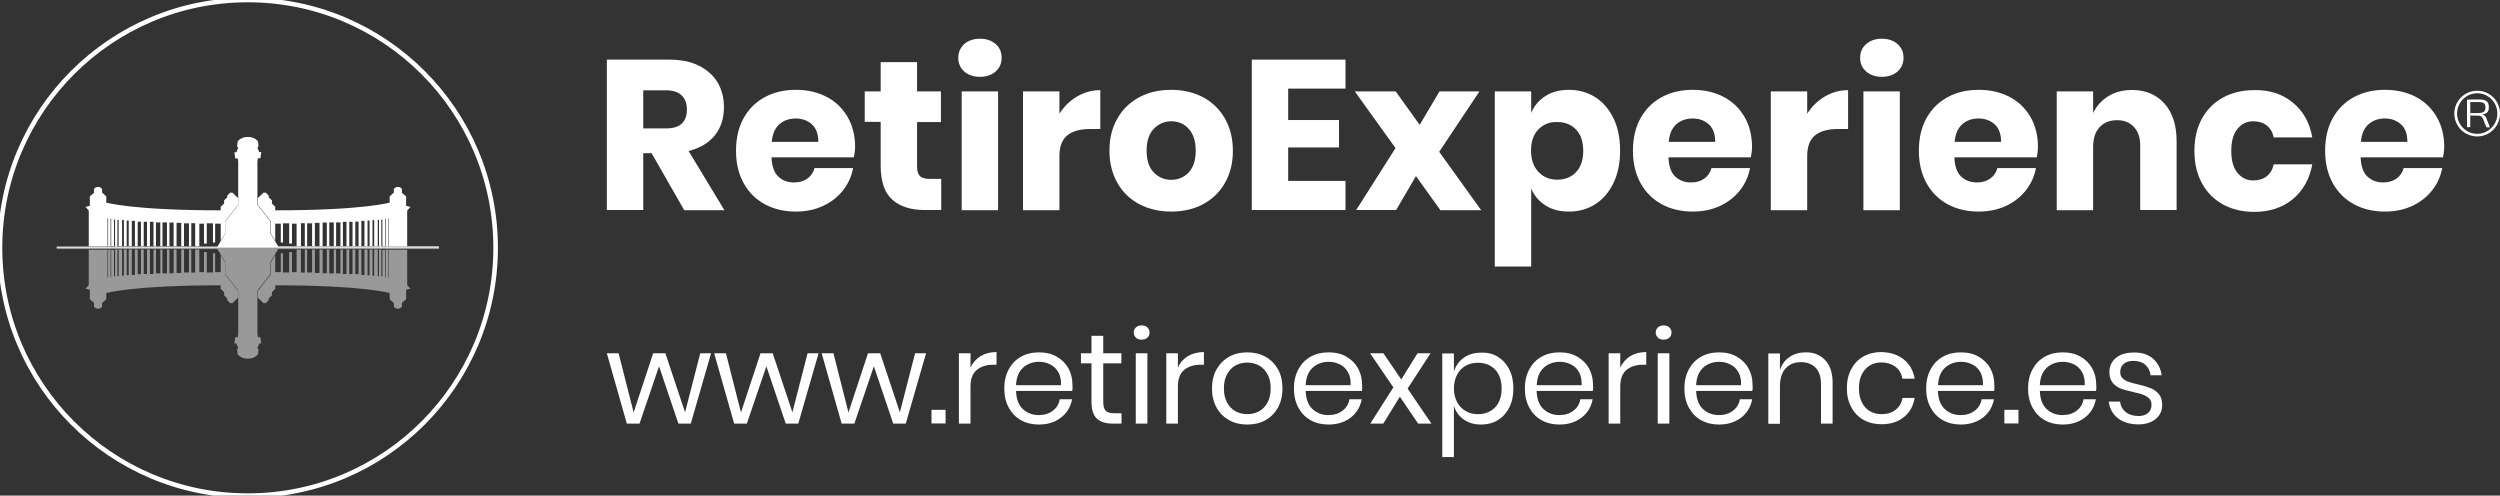 <?xml version="1.0" encoding="utf-8"?>
<!-- Generator: Adobe Illustrator 24.2.3, SVG Export Plug-In . SVG Version: 6.00 Build 0)  -->
<svg version="1.1" id="Capa_1" xmlns="http://www.w3.org/2000/svg" xmlns:xlink="http://www.w3.org/1999/xlink" x="0px" y="0px"
	 viewBox="0 0 161.41 32" style="enable-background:new 0 0 161.41 32;" xml:space="preserve">
<rect x="0" y="0" width="161.41" height="32" fill="#333333" stroke="none"/>
<style type="text/css">
	.st0{fill:#FFFFFF;}
	.st1{opacity:0.5;}
	.st2{fill:none;stroke:#FFFFFF;stroke-width:0.295;stroke-miterlimit:10;}
</style>
<g>
	<g id="XMLID_2_">
		<path id="XMLID_7_" class="st0" d="M16,8.84c0.48,0,0.66,0.3,0.66,0.3l0.03,0.3l-0.07,0.11l0.07,0.14l0.04,0.13h0.14l-0.06,0.4
			h-0.16l-0.03,0.21v0.42v2.38l0.84,1.06v0.78l0.5,0.84h10.38V16H16H3.66v-0.08h10.38l0.5-0.84v-0.78l0.84-1.06v-2.38v-0.42
			l-0.03-0.21h-0.16l-0.06-0.4h0.14l0.04-0.13l0.07-0.14l-0.07-0.11l0.03-0.3C15.34,9.14,15.52,8.84,16,8.84z"/>
		<g id="XMLID_3_">
			<path id="XMLID_6_" class="st0" d="M5.73,15.92v-2.33l-0.21-0.23l0.28-0.07v-0.61l0.27-0.23v-0.24c0,0,0.06-0.14,0.26-0.14
				c0.2,0,0.26,0.14,0.26,0.14v0.22l0.27,0.25v0.4c0,0,1.67,0.5,7.39,0.5v-0.23l0.22-0.21v-0.2l0.2-0.2v-0.11l0.19-0.19h0.15
				l0.37,0.36v0.42l-0.84,1.06v0.78l-0.29,0.49v-1.11h-0.36v1.22h-0.14v-1.24h-0.4v1.31h-0.18v-1.29h-0.3v1.46H12.6v-1.49h-0.25
				v1.49h-0.15v-1.48h-0.32v1.48H11.7v-1.51h-0.3v1.51h-0.19v-1.53h-0.27v1.53h-0.16v-1.54h-0.29v1.54h-0.14v-1.54h-0.28v1.54H9.91
				v-1.58H9.68v1.58H9.49v-1.58H9.28v1.58H9.1v-1.59H8.89v1.59H8.71v-1.64h-0.2v1.64h-0.2v-1.66H8.18v1.66H8v-1.69H7.88v1.69H7.66
				V14.2H7.58v1.72H7.43v-1.74H7.36v1.71H7.18v-1.77H7.14v1.79H6.98v-1.81H6.94v1.81H5.73z"/>
			<path id="XMLID_5_" class="st0" d="M26.29,15.92v-2.33l0.21-0.23l-0.28-0.07v-0.61l-0.27-0.23v-0.24c0,0-0.06-0.14-0.26-0.14
				c-0.2,0-0.26,0.14-0.26,0.14v0.22l-0.27,0.25v0.4c0,0-1.67,0.5-7.39,0.5v-0.23l-0.21-0.21v-0.2l-0.21-0.2v-0.11l-0.19-0.19h-0.15
				l-0.37,0.36v0.42l0.84,1.06v0.78l0.29,0.49v-1.11h0.36v1.22h0.14v-1.24h0.4v1.31h0.18v-1.29h0.3v1.46h0.28v-1.49h0.25v1.49h0.15
				v-1.48h0.32v1.48h0.18v-1.51h0.3v1.51h0.2v-1.53h0.27v1.53h0.16v-1.54h0.29v1.54h0.15v-1.54h0.28v1.54h0.16v-1.58h0.23v1.58h0.18
				v-1.58h0.21v1.58h0.18v-1.59h0.21v1.59h0.18v-1.64h0.2v1.64h0.2v-1.66h0.13v1.66h0.19v-1.69h0.11v1.69h0.23V14.2h0.08v1.72h0.15
				v-1.74h0.07v1.71h0.18v-1.77h0.04v1.79h0.17v-1.81h0.03v1.81H26.29z"/>
		</g>
		<g id="XMLID_4_" class="st1">
			<path id="XMLID_9_" class="st0" d="M16,23.16c0.48,0,0.66-0.3,0.66-0.3l0.03-0.3l-0.07-0.11l0.07-0.14l0.04-0.14h0.14l-0.06-0.4
				h-0.16l-0.03-0.21v-0.42v-2.38l0.84-1.06v-0.78l0.5-0.84h10.38V16H16H3.66v0.08h10.38l0.5,0.84v0.78l0.84,1.06v2.38v0.42
				l-0.03,0.21h-0.16l-0.06,0.4h0.14l0.04,0.14l0.07,0.14l-0.07,0.11l0.03,0.3C15.34,22.86,15.52,23.16,16,23.16z"/>
			<g id="XMLID_10_">
				<path id="XMLID_11_" class="st0" d="M5.73,16.08v2.33l-0.21,0.23l0.28,0.07v0.61l0.27,0.23v0.24c0,0,0.06,0.14,0.26,0.14
					c0.2,0,0.26-0.14,0.26-0.14v-0.22l0.27-0.25v-0.4c0,0,1.67-0.5,7.39-0.5v0.23l0.22,0.21v0.2l0.2,0.21v0.11l0.19,0.19h0.15
					l0.37-0.36v-0.42l-0.84-1.06v-0.78l-0.29-0.49v1.11h-0.36v-1.22h-0.14v1.24h-0.4v-1.31h-0.18v1.29h-0.3v-1.46H12.6v1.49h-0.25
					v-1.49h-0.15v1.48h-0.32v-1.48H11.7v1.51h-0.3v-1.51h-0.19v1.53h-0.27v-1.53h-0.16v1.54h-0.29v-1.54h-0.14v1.54h-0.28v-1.54
					H9.91v1.58H9.68v-1.58H9.49v1.58H9.28v-1.58H9.1v1.59H8.89v-1.59H8.71v1.64h-0.2v-1.64h-0.2v1.66H8.18v-1.66H8v1.69H7.88v-1.69
					H7.66v1.72H7.58v-1.72H7.43v1.74H7.36v-1.71H7.18v1.77H7.14v-1.79H6.98v1.81H6.94v-1.81H5.73z"/>
				<path id="XMLID_12_" class="st0" d="M26.29,16.08v2.33l0.21,0.23l-0.28,0.07v0.61l-0.27,0.23v0.24c0,0-0.06,0.14-0.26,0.14
					c-0.2,0-0.26-0.14-0.26-0.14v-0.22l-0.27-0.25v-0.4c0,0-1.67-0.5-7.39-0.5v0.23l-0.21,0.21v0.2l-0.21,0.21v0.11l-0.19,0.19
					h-0.15l-0.37-0.36v-0.42l0.84-1.06v-0.78l0.29-0.49v1.11h0.36v-1.22h0.14v1.24h0.4v-1.31h0.18v1.29h0.3v-1.46h0.28v1.49h0.25
					v-1.49h0.15v1.48h0.32v-1.48h0.18v1.51h0.3v-1.51h0.2v1.53h0.27v-1.53h0.16v1.54h0.29v-1.54h0.15v1.54h0.28v-1.54h0.16v1.58
					h0.23v-1.58h0.18v1.58h0.21v-1.58h0.18v1.59h0.21v-1.59h0.18v1.64h0.2v-1.64h0.2v1.66h0.13v-1.66h0.19v1.69h0.11v-1.69h0.23
					v1.72h0.08v-1.72h0.15v1.74h0.07v-1.71h0.18v1.77h0.04v-1.79h0.17v1.81h0.03v-1.81H26.29z"/>
			</g>
		</g>
		<path id="XMLID_13_" class="st2" d="M0,16C0,7.16,7.16,0,16,0c8.84,0,16,7.16,16,16c0,8.84-7.16,16-16,16C7.16,32,0,24.84,0,16z"
			/>
	</g>
	<g>
		<g>
			<path class="st0" d="M45.91,22.81l-1.31,4.54H43.8l-1.25-3.7l-1.26,3.7h-0.82l-1.29-4.54h0.76l0.97,3.82l1.26-3.82h0.79
				l1.27,3.81l0.98-3.81H45.91z"/>
			<path class="st0" d="M52.85,22.81l-1.31,4.54h-0.81l-1.25-3.7l-1.26,3.7h-0.82l-1.29-4.54h0.76l0.97,3.82l1.26-3.82h0.79
				l1.27,3.81l0.98-3.81H52.85z"/>
			<path class="st0" d="M59.79,22.81l-1.31,4.54h-0.81l-1.25-3.7l-1.26,3.7h-0.82l-1.29-4.54h0.76l0.97,3.82l1.26-3.82h0.79
				l1.27,3.81l0.98-3.81H59.79z"/>
			<path class="st0" d="M61.05,26.46v0.88h-0.91v-0.88H61.05z"/>
			<path class="st0" d="M63.31,22.99c0.29-0.17,0.63-0.26,1.03-0.26v0.82h-0.23c-0.42,0-0.77,0.11-1.04,0.33
				c-0.27,0.22-0.41,0.58-0.41,1.08v2.39h-0.75v-4.54h0.75v0.92C62.81,23.41,63.03,23.17,63.31,22.99z"/>
			<path class="st0" d="M69.23,25.24H65.6c0.02,0.52,0.16,0.91,0.44,1.17c0.28,0.26,0.62,0.39,1.02,0.39c0.36,0,0.67-0.09,0.91-0.28
				c0.25-0.18,0.4-0.43,0.45-0.74h0.8c-0.06,0.31-0.18,0.6-0.37,0.84s-0.44,0.44-0.74,0.58c-0.3,0.14-0.65,0.21-1.03,0.21
				c-0.44,0-0.82-0.09-1.16-0.28c-0.34-0.19-0.6-0.46-0.79-0.81c-0.19-0.35-0.29-0.76-0.29-1.24c0-0.47,0.1-0.89,0.29-1.24
				c0.19-0.35,0.45-0.62,0.79-0.81c0.34-0.19,0.72-0.28,1.16-0.28c0.44,0,0.83,0.09,1.15,0.28c0.33,0.19,0.58,0.44,0.75,0.75
				c0.17,0.31,0.26,0.66,0.26,1.04C69.26,24.99,69.25,25.12,69.23,25.24z M68.33,24.03c-0.13-0.23-0.3-0.39-0.52-0.5
				c-0.22-0.11-0.46-0.17-0.72-0.17c-0.41,0-0.76,0.13-1.04,0.38c-0.28,0.26-0.43,0.63-0.45,1.13h2.9
				C68.52,24.54,68.46,24.26,68.33,24.03z"/>
			<path class="st0" d="M72.41,26.69v0.66h-0.56c-0.46,0-0.81-0.11-1.04-0.33c-0.23-0.22-0.34-0.59-0.34-1.11v-2.45h-0.68v-0.65
				h0.68v-1.13h0.76v1.13h1.17v0.65h-1.17v2.46c0,0.29,0.05,0.49,0.16,0.6c0.11,0.11,0.29,0.16,0.56,0.16H72.41z"/>
			<path class="st0" d="M73.34,21.14c0.09-0.09,0.22-0.13,0.37-0.13c0.15,0,0.28,0.04,0.37,0.13c0.09,0.09,0.14,0.2,0.14,0.33
				c0,0.14-0.05,0.25-0.14,0.33c-0.09,0.09-0.22,0.13-0.37,0.13c-0.15,0-0.28-0.04-0.37-0.13c-0.09-0.09-0.14-0.2-0.14-0.33
				C73.2,21.34,73.24,21.23,73.34,21.14z M74.08,22.81v4.54h-0.75v-4.54H74.08z"/>
			<path class="st0" d="M76.7,22.99c0.29-0.17,0.63-0.26,1.03-0.26v0.82h-0.23c-0.42,0-0.77,0.11-1.04,0.33
				c-0.27,0.22-0.41,0.58-0.41,1.08v2.39h-0.75v-4.54h0.75v0.92C76.19,23.41,76.41,23.17,76.7,22.99z"/>
			<path class="st0" d="M81.7,23.03c0.34,0.19,0.61,0.46,0.81,0.81c0.2,0.35,0.29,0.77,0.29,1.24c0,0.47-0.1,0.89-0.29,1.24
				c-0.2,0.35-0.47,0.62-0.81,0.81c-0.34,0.19-0.73,0.28-1.17,0.28c-0.44,0-0.83-0.09-1.17-0.28c-0.34-0.19-0.62-0.46-0.81-0.81
				c-0.2-0.35-0.3-0.76-0.3-1.24c0-0.47,0.1-0.89,0.3-1.24c0.2-0.35,0.47-0.62,0.81-0.81c0.34-0.19,0.73-0.28,1.17-0.28
				C80.96,22.75,81.35,22.84,81.7,23.03z M79.78,23.59c-0.23,0.12-0.41,0.31-0.55,0.56c-0.14,0.25-0.21,0.56-0.21,0.93
				c0,0.36,0.07,0.67,0.21,0.92c0.14,0.25,0.33,0.44,0.55,0.56c0.23,0.12,0.48,0.18,0.75,0.18c0.27,0,0.52-0.06,0.75-0.18
				c0.23-0.12,0.41-0.31,0.55-0.56c0.14-0.25,0.21-0.56,0.21-0.92c0-0.37-0.07-0.68-0.21-0.93c-0.14-0.25-0.33-0.44-0.55-0.56
				c-0.23-0.12-0.48-0.18-0.75-0.18C80.25,23.41,80.01,23.47,79.78,23.59z"/>
			<path class="st0" d="M87.93,25.24H84.3c0.02,0.52,0.16,0.91,0.44,1.17c0.28,0.26,0.62,0.39,1.02,0.39c0.36,0,0.67-0.09,0.91-0.28
				c0.25-0.18,0.4-0.43,0.45-0.74h0.8c-0.06,0.31-0.18,0.6-0.37,0.84c-0.19,0.25-0.44,0.44-0.74,0.58c-0.3,0.14-0.65,0.21-1.03,0.21
				c-0.44,0-0.82-0.09-1.16-0.28c-0.34-0.19-0.6-0.46-0.79-0.81c-0.19-0.35-0.29-0.76-0.29-1.24c0-0.47,0.1-0.89,0.29-1.24
				c0.19-0.35,0.45-0.62,0.79-0.81c0.34-0.19,0.72-0.28,1.16-0.28c0.44,0,0.83,0.09,1.15,0.28c0.33,0.19,0.58,0.44,0.75,0.75
				c0.17,0.31,0.26,0.66,0.26,1.04C87.96,24.99,87.95,25.12,87.93,25.24z M87.03,24.03c-0.13-0.23-0.3-0.39-0.52-0.5
				c-0.22-0.11-0.46-0.17-0.72-0.17c-0.41,0-0.76,0.13-1.04,0.38c-0.28,0.26-0.43,0.63-0.45,1.13h2.9
				C87.22,24.54,87.16,24.26,87.03,24.03z"/>
			<path class="st0" d="M91.56,27.35l-1.18-1.74l-1.07,1.74h-0.84l1.49-2.34l-1.5-2.2h0.86l1.15,1.69l1.05-1.69h0.84l-1.48,2.28
				l1.54,2.26H91.56z"/>
			<path class="st0" d="M96.7,23.03c0.31,0.19,0.56,0.46,0.74,0.81c0.18,0.35,0.27,0.77,0.27,1.24c0,0.47-0.09,0.89-0.27,1.24
				c-0.18,0.35-0.43,0.62-0.74,0.81c-0.31,0.19-0.67,0.28-1.08,0.28c-0.44,0-0.81-0.11-1.12-0.33c-0.31-0.22-0.52-0.52-0.63-0.88
				v3.31h-0.75v-6.69h0.75v1.16c0.12-0.36,0.33-0.66,0.63-0.88c0.31-0.22,0.68-0.33,1.12-0.33C96.03,22.75,96.39,22.84,96.7,23.03z
				 M94.62,23.62c-0.24,0.14-0.42,0.33-0.55,0.58c-0.13,0.25-0.2,0.55-0.2,0.88c0,0.33,0.07,0.62,0.2,0.87
				c0.13,0.25,0.32,0.45,0.55,0.58c0.24,0.14,0.5,0.21,0.79,0.21c0.47,0,0.84-0.15,1.12-0.44c0.28-0.29,0.42-0.7,0.42-1.22
				c0-0.52-0.14-0.92-0.42-1.22c-0.28-0.29-0.65-0.44-1.12-0.44C95.12,23.42,94.85,23.49,94.62,23.62z"/>
			<path class="st0" d="M102.84,25.24h-3.63c0.02,0.52,0.16,0.91,0.44,1.17c0.28,0.26,0.62,0.39,1.02,0.39
				c0.36,0,0.67-0.09,0.91-0.28c0.25-0.18,0.4-0.43,0.45-0.74h0.8c-0.06,0.31-0.18,0.6-0.37,0.84c-0.19,0.25-0.44,0.44-0.74,0.58
				c-0.3,0.14-0.65,0.21-1.03,0.21c-0.44,0-0.82-0.09-1.16-0.28c-0.34-0.19-0.6-0.46-0.79-0.81c-0.19-0.35-0.29-0.76-0.29-1.24
				c0-0.47,0.1-0.89,0.29-1.24c0.19-0.35,0.45-0.62,0.79-0.81c0.34-0.19,0.72-0.28,1.16-0.28c0.44,0,0.83,0.09,1.15,0.28
				c0.33,0.19,0.58,0.44,0.75,0.75c0.17,0.31,0.26,0.66,0.26,1.04C102.87,24.99,102.86,25.12,102.84,25.24z M101.95,24.03
				c-0.13-0.23-0.3-0.39-0.52-0.5c-0.22-0.11-0.46-0.17-0.72-0.17c-0.41,0-0.76,0.13-1.04,0.38c-0.28,0.26-0.43,0.63-0.45,1.13h2.9
				C102.13,24.54,102.07,24.26,101.95,24.03z"/>
			<path class="st0" d="M105.26,22.99c0.29-0.17,0.63-0.26,1.03-0.26v0.82h-0.23c-0.42,0-0.77,0.11-1.04,0.33
				c-0.27,0.22-0.41,0.58-0.41,1.08v2.39h-0.75v-4.54h0.75v0.92C104.76,23.41,104.98,23.17,105.26,22.99z"/>
			<path class="st0" d="M107.04,21.14c0.09-0.09,0.22-0.13,0.37-0.13c0.15,0,0.28,0.04,0.37,0.13c0.09,0.09,0.14,0.2,0.14,0.33
				c0,0.14-0.05,0.25-0.14,0.33c-0.09,0.09-0.22,0.13-0.37,0.13c-0.15,0-0.28-0.04-0.37-0.13c-0.09-0.09-0.14-0.2-0.14-0.33
				C106.9,21.34,106.95,21.23,107.04,21.14z M107.78,22.81v4.54h-0.75v-4.54H107.78z"/>
			<path class="st0" d="M113.14,25.24h-3.63c0.02,0.52,0.16,0.91,0.44,1.17c0.28,0.26,0.62,0.39,1.02,0.39
				c0.36,0,0.67-0.09,0.91-0.28c0.25-0.18,0.4-0.43,0.45-0.74h0.8c-0.06,0.31-0.18,0.6-0.37,0.84c-0.19,0.25-0.44,0.44-0.74,0.58
				c-0.3,0.14-0.65,0.21-1.03,0.21c-0.44,0-0.82-0.09-1.16-0.28c-0.34-0.19-0.6-0.46-0.79-0.81c-0.19-0.35-0.29-0.76-0.29-1.24
				c0-0.47,0.1-0.89,0.29-1.24c0.19-0.35,0.45-0.62,0.79-0.81c0.34-0.19,0.72-0.28,1.16-0.28c0.44,0,0.83,0.09,1.15,0.28
				c0.33,0.19,0.58,0.44,0.75,0.75c0.17,0.31,0.26,0.66,0.26,1.04C113.17,24.99,113.16,25.12,113.14,25.24z M112.24,24.03
				c-0.13-0.23-0.3-0.39-0.52-0.5c-0.22-0.11-0.46-0.17-0.72-0.17c-0.41,0-0.76,0.13-1.04,0.38c-0.28,0.26-0.43,0.63-0.45,1.13h2.9
				C112.42,24.54,112.37,24.26,112.24,24.03z"/>
			<path class="st0" d="M117.83,23.24c0.33,0.34,0.49,0.83,0.49,1.47v2.64h-0.75v-2.57c0-0.45-0.12-0.8-0.35-1.04
				c-0.23-0.24-0.55-0.36-0.94-0.36c-0.41,0-0.74,0.13-0.99,0.4c-0.25,0.27-0.37,0.66-0.37,1.17v2.41h-0.75v-4.54h0.75v1.08
				c0.12-0.37,0.32-0.65,0.62-0.85c0.29-0.2,0.64-0.3,1.02-0.3C117.07,22.73,117.5,22.9,117.83,23.24z"/>
			<path class="st0" d="M122.92,23.21c0.38,0.31,0.61,0.72,0.7,1.24h-0.79c-0.06-0.33-0.21-0.58-0.45-0.77
				c-0.25-0.18-0.55-0.28-0.91-0.28c-0.26,0-0.51,0.06-0.72,0.18c-0.22,0.12-0.39,0.31-0.53,0.56c-0.13,0.25-0.2,0.56-0.2,0.93
				c0,0.37,0.07,0.68,0.2,0.93c0.13,0.25,0.31,0.44,0.53,0.56c0.22,0.12,0.46,0.18,0.72,0.18c0.36,0,0.67-0.09,0.91-0.28
				c0.25-0.19,0.4-0.44,0.45-0.77h0.79c-0.09,0.52-0.32,0.94-0.7,1.24c-0.38,0.31-0.86,0.46-1.44,0.46c-0.44,0-0.82-0.09-1.16-0.28
				c-0.34-0.19-0.6-0.46-0.79-0.81c-0.19-0.35-0.29-0.76-0.29-1.24c0-0.47,0.1-0.89,0.29-1.24c0.19-0.35,0.45-0.62,0.79-0.81
				c0.34-0.19,0.72-0.28,1.16-0.28C122.06,22.75,122.54,22.9,122.92,23.21z"/>
			<path class="st0" d="M128.75,25.24h-3.63c0.02,0.52,0.16,0.91,0.44,1.17c0.28,0.26,0.62,0.39,1.02,0.39
				c0.36,0,0.67-0.09,0.91-0.28c0.25-0.18,0.4-0.43,0.45-0.74h0.8c-0.06,0.31-0.18,0.6-0.37,0.84c-0.19,0.25-0.44,0.44-0.74,0.58
				c-0.3,0.14-0.65,0.21-1.03,0.21c-0.44,0-0.82-0.09-1.16-0.28c-0.34-0.19-0.6-0.46-0.79-0.81c-0.19-0.35-0.29-0.76-0.29-1.24
				c0-0.47,0.1-0.89,0.29-1.24c0.19-0.35,0.45-0.62,0.79-0.81c0.34-0.19,0.72-0.28,1.16-0.28c0.44,0,0.83,0.09,1.15,0.28
				c0.33,0.19,0.58,0.44,0.75,0.75c0.17,0.31,0.26,0.66,0.26,1.04C128.78,24.99,128.77,25.12,128.75,25.24z M127.86,24.03
				c-0.13-0.23-0.3-0.39-0.52-0.5c-0.22-0.11-0.46-0.17-0.72-0.17c-0.41,0-0.76,0.13-1.04,0.38c-0.28,0.26-0.43,0.63-0.45,1.13h2.9
				C128.04,24.54,127.98,24.26,127.86,24.03z"/>
			<path class="st0" d="M130.32,26.46v0.88h-0.91v-0.88H130.32z"/>
			<path class="st0" d="M135.33,25.24h-3.63c0.02,0.52,0.16,0.91,0.44,1.17c0.28,0.26,0.62,0.39,1.02,0.39
				c0.36,0,0.67-0.09,0.91-0.28c0.25-0.18,0.4-0.43,0.45-0.74h0.8c-0.06,0.31-0.18,0.6-0.37,0.84c-0.19,0.25-0.44,0.44-0.74,0.58
				c-0.3,0.14-0.65,0.21-1.03,0.21c-0.44,0-0.82-0.09-1.16-0.28c-0.34-0.19-0.6-0.46-0.79-0.81c-0.19-0.35-0.29-0.76-0.29-1.24
				c0-0.47,0.1-0.89,0.29-1.24c0.19-0.35,0.45-0.62,0.79-0.81c0.34-0.19,0.72-0.28,1.16-0.28c0.44,0,0.83,0.09,1.15,0.28
				c0.33,0.19,0.58,0.44,0.75,0.75c0.17,0.31,0.26,0.66,0.26,1.04C135.36,24.99,135.35,25.12,135.33,25.24z M134.43,24.03
				c-0.13-0.23-0.3-0.39-0.52-0.5c-0.22-0.11-0.46-0.17-0.72-0.17c-0.41,0-0.76,0.13-1.04,0.38c-0.28,0.26-0.43,0.63-0.45,1.13h2.9
				C134.61,24.54,134.56,24.26,134.43,24.03z"/>
			<path class="st0" d="M139,23.15c0.31,0.27,0.5,0.63,0.57,1.08h-0.72c-0.03-0.27-0.14-0.49-0.33-0.67
				c-0.19-0.17-0.45-0.26-0.77-0.26c-0.27,0-0.48,0.06-0.63,0.19c-0.15,0.13-0.23,0.3-0.23,0.53c0,0.17,0.05,0.3,0.15,0.4
				c0.1,0.1,0.23,0.18,0.38,0.23c0.15,0.05,0.36,0.11,0.62,0.17c0.34,0.08,0.61,0.16,0.81,0.24c0.21,0.08,0.38,0.21,0.53,0.38
				c0.15,0.18,0.22,0.41,0.22,0.71c0,0.37-0.14,0.67-0.42,0.9c-0.28,0.23-0.65,0.35-1.11,0.35c-0.54,0-0.98-0.13-1.32-0.39
				c-0.34-0.26-0.54-0.62-0.6-1.08h0.73c0.03,0.28,0.15,0.5,0.36,0.67c0.21,0.17,0.49,0.26,0.84,0.26c0.26,0,0.46-0.07,0.61-0.2
				c0.15-0.13,0.22-0.31,0.22-0.52c0-0.18-0.05-0.32-0.16-0.42c-0.1-0.1-0.23-0.18-0.39-0.24c-0.15-0.06-0.37-0.11-0.64-0.17
				c-0.34-0.08-0.61-0.15-0.81-0.23c-0.2-0.08-0.37-0.2-0.51-0.37c-0.14-0.17-0.21-0.4-0.21-0.68c0-0.38,0.14-0.69,0.42-0.92
				c0.28-0.23,0.66-0.35,1.15-0.35C138.28,22.75,138.69,22.88,139,23.15z"/>
		</g>
		<g>
			<path class="st0" d="M44.17,13.56l-2.1-3.67h-0.54v3.67h-2.35V3.85h4.01c0.77,0,1.42,0.13,1.95,0.4c0.53,0.27,0.93,0.63,1.2,1.09
				c0.27,0.46,0.4,0.99,0.4,1.59c0,0.71-0.19,1.31-0.58,1.8c-0.39,0.49-0.96,0.83-1.7,1.02l2.31,3.82H44.17z M41.53,8.29h1.46
				c0.47,0,0.81-0.1,1.03-0.31c0.22-0.21,0.33-0.51,0.33-0.91c0-0.38-0.11-0.69-0.34-0.91c-0.22-0.22-0.57-0.33-1.02-0.33h-1.46
				V8.29z"/>
			<path class="st0" d="M55.13,10.16h-5.32c0.03,0.58,0.17,0.99,0.44,1.24c0.27,0.25,0.6,0.38,1.02,0.38c0.35,0,0.64-0.09,0.87-0.26
				c0.23-0.17,0.38-0.4,0.45-0.67h2.49c-0.1,0.54-0.32,1.02-0.66,1.45c-0.34,0.43-0.77,0.76-1.29,1c-0.52,0.24-1.1,0.36-1.75,0.36
				c-0.75,0-1.42-0.16-2-0.47c-0.58-0.32-1.04-0.77-1.37-1.37c-0.33-0.6-0.49-1.29-0.49-2.09c0-0.81,0.16-1.5,0.49-2.1
				c0.33-0.59,0.78-1.04,1.37-1.36c0.59-0.32,1.26-0.47,2.01-0.47c0.76,0,1.43,0.16,2.01,0.47c0.58,0.31,1.02,0.75,1.34,1.31
				c0.32,0.56,0.47,1.21,0.47,1.94C55.2,9.72,55.18,9.93,55.13,10.16z M52.42,8.03c-0.28-0.25-0.63-0.38-1.04-0.38
				c-0.43,0-0.79,0.13-1.07,0.38c-0.28,0.26-0.44,0.63-0.48,1.13h3C52.84,8.66,52.7,8.28,52.42,8.03z"/>
			<path class="st0" d="M60.77,11.54v2.02h-1.06c-0.9,0-1.6-0.22-2.1-0.67c-0.5-0.44-0.75-1.18-0.75-2.21V7.87h-1.03V5.9h1.03V4.01
				h2.35V5.9h1.54v1.98h-1.54v2.86c0,0.3,0.06,0.51,0.19,0.63c0.12,0.12,0.33,0.18,0.63,0.18H60.77z"/>
			<path class="st0" d="M62.25,2.85c0.26-0.23,0.6-0.35,1.02-0.35c0.42,0,0.76,0.12,1.02,0.35c0.26,0.23,0.38,0.53,0.38,0.89
				c0,0.35-0.13,0.64-0.38,0.87c-0.26,0.23-0.6,0.35-1.02,0.35c-0.42,0-0.76-0.12-1.02-0.35C62,4.38,61.87,4.09,61.87,3.74
				C61.87,3.38,62,3.09,62.25,2.85z M64.44,5.9v7.67h-2.35V5.9H64.44z"/>
			<path class="st0" d="M69.54,6.23c0.46-0.27,0.96-0.41,1.5-0.41v2.51h-0.67c-0.62,0-1.11,0.13-1.45,0.4
				c-0.34,0.27-0.52,0.71-0.52,1.35v3.49h-2.35V5.9h2.35v1.44C68.7,6.87,69.08,6.5,69.54,6.23z"/>
			<path class="st0" d="M77.66,6.27c0.6,0.32,1.07,0.77,1.42,1.37c0.34,0.6,0.52,1.29,0.52,2.09s-0.17,1.49-0.52,2.09
				c-0.34,0.6-0.82,1.05-1.42,1.37c-0.6,0.32-1.28,0.47-2.04,0.47c-0.76,0-1.44-0.16-2.05-0.47c-0.6-0.32-1.08-0.77-1.42-1.37
				c-0.34-0.6-0.52-1.29-0.52-2.09s0.17-1.49,0.52-2.09c0.34-0.6,0.82-1.05,1.42-1.37c0.6-0.32,1.29-0.47,2.05-0.47
				C76.38,5.8,77.06,5.96,77.66,6.27z M74.49,8.32c-0.31,0.33-0.46,0.79-0.46,1.41c0,0.61,0.15,1.08,0.46,1.4
				c0.31,0.32,0.68,0.48,1.13,0.48c0.45,0,0.82-0.16,1.13-0.48c0.3-0.32,0.45-0.79,0.45-1.4c0-0.61-0.15-1.08-0.45-1.41
				c-0.3-0.33-0.68-0.49-1.13-0.49C75.18,7.83,74.8,8,74.49,8.32z"/>
			<path class="st0" d="M83.17,5.72v2.03h3.28v1.77h-3.28v2.16h3.7v1.88h-6.05V3.85h6.05v1.87H83.17z"/>
			<path class="st0" d="M92.99,13.56l-1.57-2.19l-1.28,2.19h-2.58l2.54-4L87.47,5.9h2.64l1.55,2.16l1.28-2.16h2.58l-2.6,3.9
				l2.71,3.77H92.99z"/>
			<path class="st0" d="M102.99,6.27c0.5,0.32,0.89,0.77,1.18,1.36s0.43,1.29,0.43,2.1c0,0.8-0.14,1.49-0.43,2.09
				c-0.29,0.6-0.68,1.05-1.18,1.37c-0.5,0.32-1.07,0.47-1.7,0.47c-0.59,0-1.09-0.13-1.51-0.4c-0.42-0.27-0.73-0.63-0.92-1.09v5.04
				h-2.35V5.9h2.35v1.39c0.19-0.46,0.5-0.82,0.92-1.09c0.42-0.27,0.93-0.4,1.51-0.4C101.93,5.8,102.49,5.96,102.99,6.27z
				 M99.32,8.36c-0.32,0.33-0.47,0.79-0.47,1.37c0,0.57,0.16,1.02,0.47,1.36c0.32,0.34,0.72,0.51,1.22,0.51
				c0.5,0,0.91-0.16,1.22-0.49c0.31-0.33,0.46-0.79,0.46-1.37c0-0.59-0.15-1.04-0.46-1.37c-0.31-0.33-0.71-0.49-1.22-0.49
				C100.04,7.86,99.64,8.03,99.32,8.36z"/>
			<path class="st0" d="M113.04,10.16h-5.32c0.03,0.58,0.17,0.99,0.44,1.24c0.27,0.25,0.6,0.38,1.02,0.38
				c0.35,0,0.64-0.09,0.87-0.26c0.23-0.17,0.38-0.4,0.45-0.67h2.49c-0.1,0.54-0.32,1.02-0.66,1.45c-0.34,0.43-0.77,0.76-1.29,1
				c-0.52,0.24-1.1,0.36-1.75,0.36c-0.75,0-1.42-0.16-2-0.47c-0.58-0.32-1.04-0.77-1.37-1.37c-0.33-0.6-0.49-1.29-0.49-2.09
				c0-0.81,0.16-1.5,0.49-2.1c0.33-0.59,0.78-1.04,1.37-1.36c0.59-0.32,1.26-0.47,2.01-0.47c0.76,0,1.43,0.16,2.01,0.47
				c0.58,0.31,1.02,0.75,1.34,1.31c0.32,0.56,0.47,1.21,0.47,1.94C113.11,9.72,113.09,9.93,113.04,10.16z M110.33,8.03
				c-0.28-0.25-0.63-0.38-1.04-0.38c-0.43,0-0.79,0.13-1.07,0.38c-0.28,0.26-0.44,0.63-0.48,1.13h3
				C110.74,8.66,110.61,8.28,110.33,8.03z"/>
			<path class="st0" d="M117.82,6.23c0.46-0.27,0.96-0.41,1.5-0.41v2.51h-0.67c-0.62,0-1.11,0.13-1.45,0.4
				c-0.34,0.27-0.52,0.71-0.52,1.35v3.49h-2.35V5.9h2.35v1.44C116.98,6.87,117.36,6.5,117.82,6.23z"/>
			<path class="st0" d="M120.48,2.85c0.26-0.23,0.6-0.35,1.02-0.35c0.42,0,0.76,0.12,1.02,0.35c0.26,0.23,0.38,0.53,0.38,0.89
				c0,0.35-0.13,0.64-0.38,0.87c-0.26,0.23-0.6,0.35-1.02,0.35c-0.42,0-0.76-0.12-1.02-0.35c-0.26-0.23-0.38-0.52-0.38-0.87
				C120.09,3.38,120.22,3.09,120.48,2.85z M122.66,5.9v7.67h-2.35V5.9H122.66z"/>
			<path class="st0" d="M131.5,10.16h-5.32c0.03,0.58,0.17,0.99,0.44,1.24c0.27,0.25,0.6,0.38,1.02,0.38c0.35,0,0.64-0.09,0.87-0.26
				c0.23-0.17,0.38-0.4,0.45-0.67h2.49c-0.1,0.54-0.32,1.02-0.66,1.45c-0.34,0.43-0.77,0.76-1.29,1c-0.52,0.24-1.1,0.36-1.75,0.36
				c-0.75,0-1.42-0.16-2-0.47c-0.58-0.32-1.04-0.77-1.37-1.37c-0.33-0.6-0.49-1.29-0.49-2.09c0-0.81,0.16-1.5,0.49-2.1
				c0.33-0.59,0.78-1.04,1.37-1.36c0.59-0.32,1.26-0.47,2.01-0.47c0.76,0,1.43,0.16,2.01,0.47c0.58,0.31,1.02,0.75,1.34,1.31
				c0.32,0.56,0.47,1.21,0.47,1.94C131.57,9.72,131.55,9.93,131.5,10.16z M128.79,8.03c-0.28-0.25-0.63-0.38-1.04-0.38
				c-0.43,0-0.79,0.13-1.07,0.38c-0.28,0.26-0.44,0.63-0.48,1.13h3C129.2,8.66,129.06,8.28,128.79,8.03z"/>
			<path class="st0" d="M139.75,6.69c0.52,0.59,0.78,1.39,0.78,2.42v4.45h-2.35V9.39c0-0.51-0.14-0.91-0.41-1.2
				c-0.27-0.29-0.63-0.43-1.08-0.43c-0.48,0-0.85,0.15-1.13,0.45c-0.28,0.3-0.42,0.73-0.42,1.29v4.07h-2.35V5.9h2.35v1.4
				c0.22-0.46,0.55-0.82,0.98-1.09c0.44-0.27,0.95-0.4,1.53-0.4C138.54,5.81,139.23,6.11,139.75,6.69z"/>
			<path class="st0" d="M148.03,6.62c0.67,0.55,1.09,1.29,1.26,2.25h-2.49c-0.07-0.33-0.22-0.59-0.45-0.77
				c-0.23-0.18-0.52-0.27-0.87-0.27c-0.41,0-0.75,0.16-1.02,0.49c-0.27,0.33-0.4,0.8-0.4,1.42c0,0.62,0.13,1.1,0.4,1.42
				c0.27,0.33,0.6,0.49,1.02,0.49c0.35,0,0.64-0.09,0.87-0.27c0.23-0.18,0.38-0.44,0.45-0.77h2.49c-0.17,0.95-0.6,1.7-1.26,2.25
				c-0.67,0.55-1.5,0.82-2.49,0.82c-0.75,0-1.42-0.16-2-0.47c-0.58-0.32-1.04-0.77-1.37-1.37c-0.33-0.6-0.49-1.29-0.49-2.09
				c0-0.81,0.16-1.5,0.49-2.1c0.33-0.59,0.78-1.04,1.37-1.36c0.59-0.32,1.26-0.47,2.01-0.47C146.53,5.8,147.36,6.07,148.03,6.62z"/>
			<path class="st0" d="M157.73,10.16h-5.32c0.03,0.58,0.17,0.99,0.44,1.24c0.27,0.25,0.6,0.38,1.02,0.38
				c0.35,0,0.64-0.09,0.87-0.26c0.23-0.17,0.38-0.4,0.45-0.67h2.49c-0.1,0.54-0.32,1.02-0.66,1.45c-0.34,0.43-0.77,0.76-1.29,1
				c-0.52,0.24-1.1,0.36-1.75,0.36c-0.75,0-1.42-0.16-2-0.47c-0.58-0.32-1.04-0.77-1.37-1.37c-0.33-0.6-0.49-1.29-0.49-2.09
				c0-0.81,0.16-1.5,0.49-2.1c0.33-0.59,0.78-1.04,1.37-1.36c0.59-0.32,1.26-0.47,2.01-0.47c0.76,0,1.43,0.16,2.01,0.47
				c0.58,0.31,1.02,0.75,1.34,1.31c0.32,0.56,0.47,1.21,0.47,1.94C157.8,9.72,157.78,9.93,157.73,10.16z M155.02,8.03
				c-0.28-0.25-0.63-0.38-1.04-0.38c-0.43,0-0.79,0.13-1.07,0.38c-0.28,0.26-0.44,0.63-0.48,1.13h3
				C155.43,8.66,155.3,8.28,155.02,8.03z"/>
			<g id="XMLID_36_">
				<path id="XMLID_37_" class="st0" d="M161.41,7.33c0,0.82-0.66,1.48-1.47,1.48c-0.82,0-1.48-0.66-1.48-1.48
					c0-0.81,0.66-1.47,1.48-1.47C160.76,5.86,161.41,6.52,161.41,7.33z M161.24,7.33c0-0.73-0.59-1.31-1.3-1.31
					c-0.71,0-1.3,0.58-1.3,1.31c0,0.72,0.58,1.31,1.3,1.31C160.65,8.64,161.24,8.05,161.24,7.33z M160.28,7.4
					c0.11,0.02,0.21,0.1,0.26,0.26l0.22,0.56h-0.23l-0.21-0.54c-0.06-0.15-0.16-0.21-0.3-0.21l-0.53-0.01v0.75h-0.21V6.44
					c0.23-0.02,0.38-0.02,0.73-0.02c0.48,0,0.68,0.11,0.68,0.5c0,0.28-0.11,0.42-0.4,0.46V7.4z M160,7.3
					c0.34-0.01,0.47-0.09,0.47-0.36c0-0.28-0.13-0.35-0.47-0.35h-0.51V7.3H160z"/>
			</g>
		</g>
	</g>
</g>
</svg>
